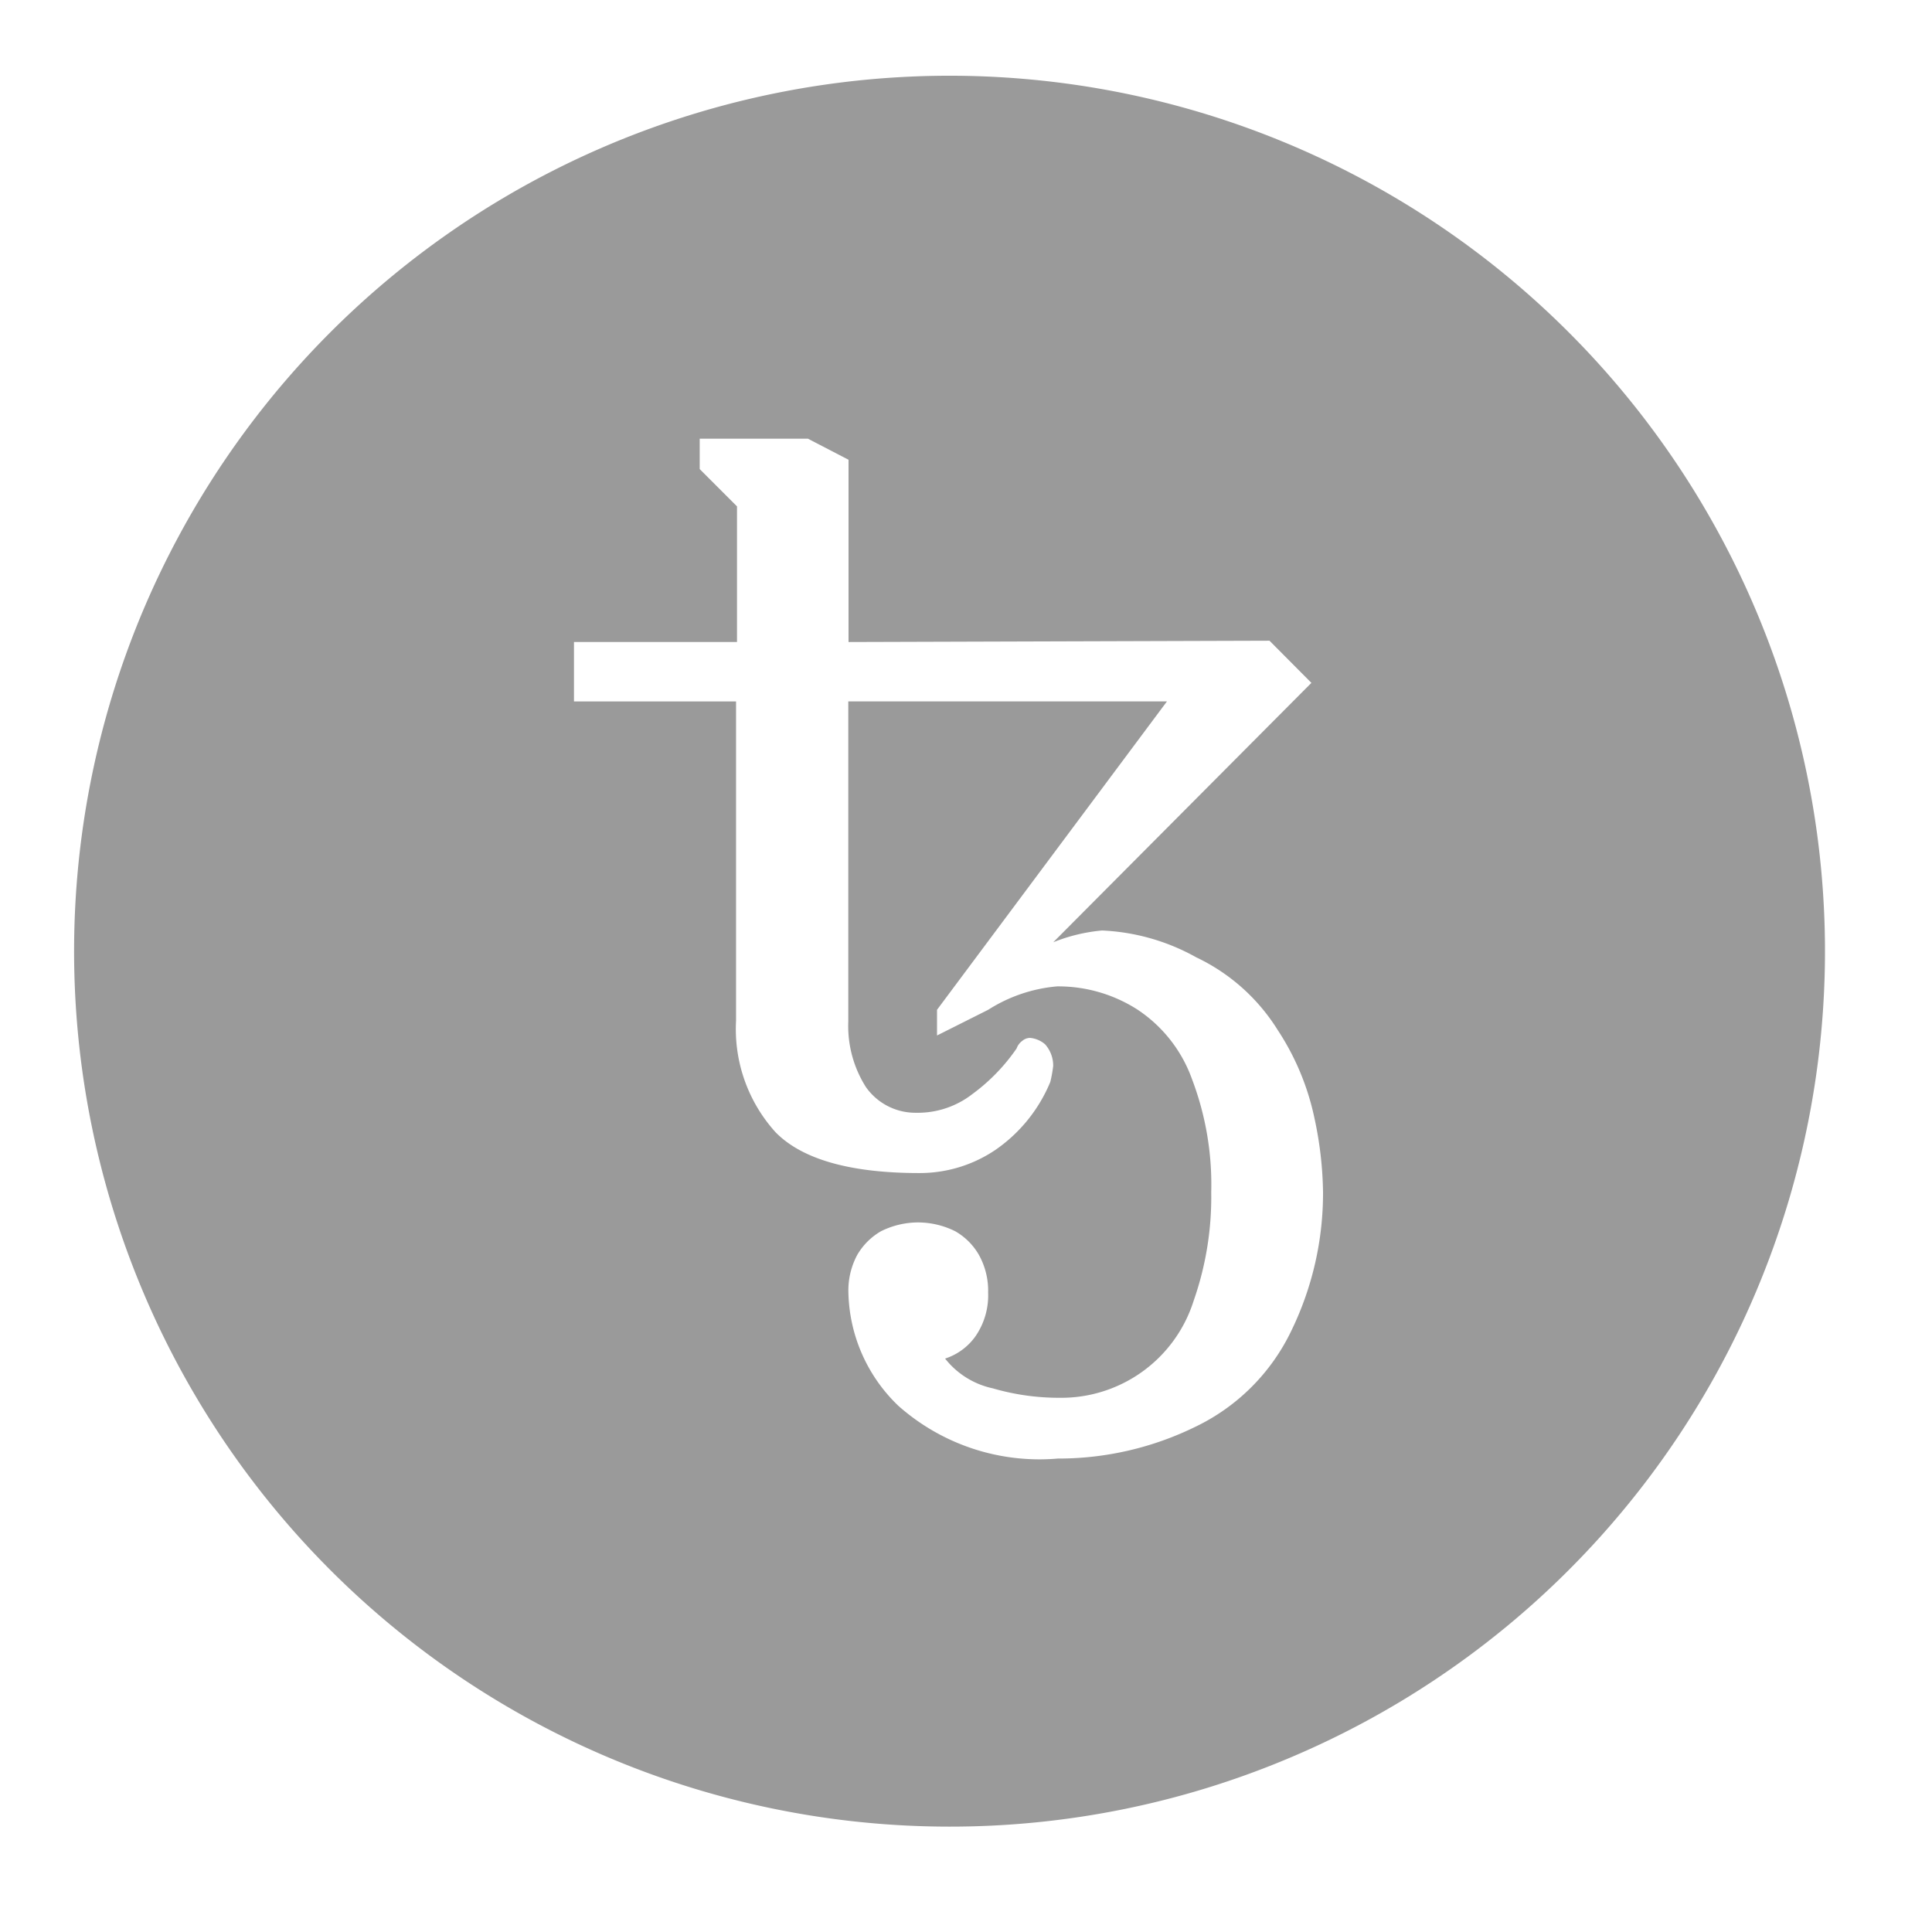 <?xml version="1.0" encoding="UTF-8"?> <svg xmlns="http://www.w3.org/2000/svg" width="55" height="55" viewBox="0 0 55 55"><g id="Tezos_Grayscale" data-name="Tezos Grayscale" transform="translate(-1056 -730)"><rect id="Rectangle_525" data-name="Rectangle 525" width="55" height="55" transform="translate(1056 730)" fill="#fff"></rect><path id="Subtraction_1" data-name="Subtraction 1" d="M334,412a24.922,24.922,0,1,1,9.731-1.965A24.843,24.843,0,0,1,334,412Zm-.86-17.2a2.382,2.382,0,0,0-1.059.25,1.852,1.852,0,0,0-.68.68,2.139,2.139,0,0,0-.249,1.066,4.594,4.594,0,0,0,1.424,3.226,6.052,6.052,0,0,0,4.536,1.5h.023a8.853,8.853,0,0,0,3.9-.907,5.815,5.815,0,0,0,2.722-2.722,8.951,8.951,0,0,0,.907-3.951,10.512,10.512,0,0,0-.249-2.132,7.272,7.272,0,0,0-1.043-2.49,5.515,5.515,0,0,0-2.314-2.065,6.033,6.033,0,0,0-2.686-.766,4.913,4.913,0,0,0-1.388.335l7.349-7.384-1.193-1.2-11.984.037v-5.189l-1.157-.6h-3.08v.866l1.062,1.062v3.86H323.34v1.693h4.614v9.089a4.373,4.373,0,0,0,1.125,3.175c.753.77,2.127,1.161,4.081,1.161h.022a3.839,3.839,0,0,0,2.16-.662A4.384,4.384,0,0,0,336.9,390.8a3.7,3.7,0,0,0,.082-.454.907.907,0,0,0-.231-.617.754.754,0,0,0-.427-.182.343.343,0,0,0-.219.082.455.455,0,0,0-.164.218,5.409,5.409,0,0,1-1.261,1.3,2.531,2.531,0,0,1-1.506.531c-.038,0-.077,0-.116,0a1.722,1.722,0,0,1-1.409-.734,3.249,3.249,0,0,1-.5-1.865v-9.112h9.072l-6.546,8.78v.731l1.456-.731a4.346,4.346,0,0,1,1.965-.667h.028a4.178,4.178,0,0,1,2.239.649,3.986,3.986,0,0,1,1.574,2,8.441,8.441,0,0,1,.544,3.211,8.919,8.919,0,0,1-.5,3.089,3.952,3.952,0,0,1-3.824,2.763h-.036a6.739,6.739,0,0,1-1.855-.268,2.356,2.356,0,0,1-1.361-.848,1.7,1.7,0,0,0,.862-.631,2.047,2.047,0,0,0,.363-1.247,2.1,2.1,0,0,0-.258-1.066,1.813,1.813,0,0,0-.677-.68A2.382,2.382,0,0,0,333.14,394.8Z" transform="translate(749 370)" fill="#9a9a9a"></path></g></svg> 